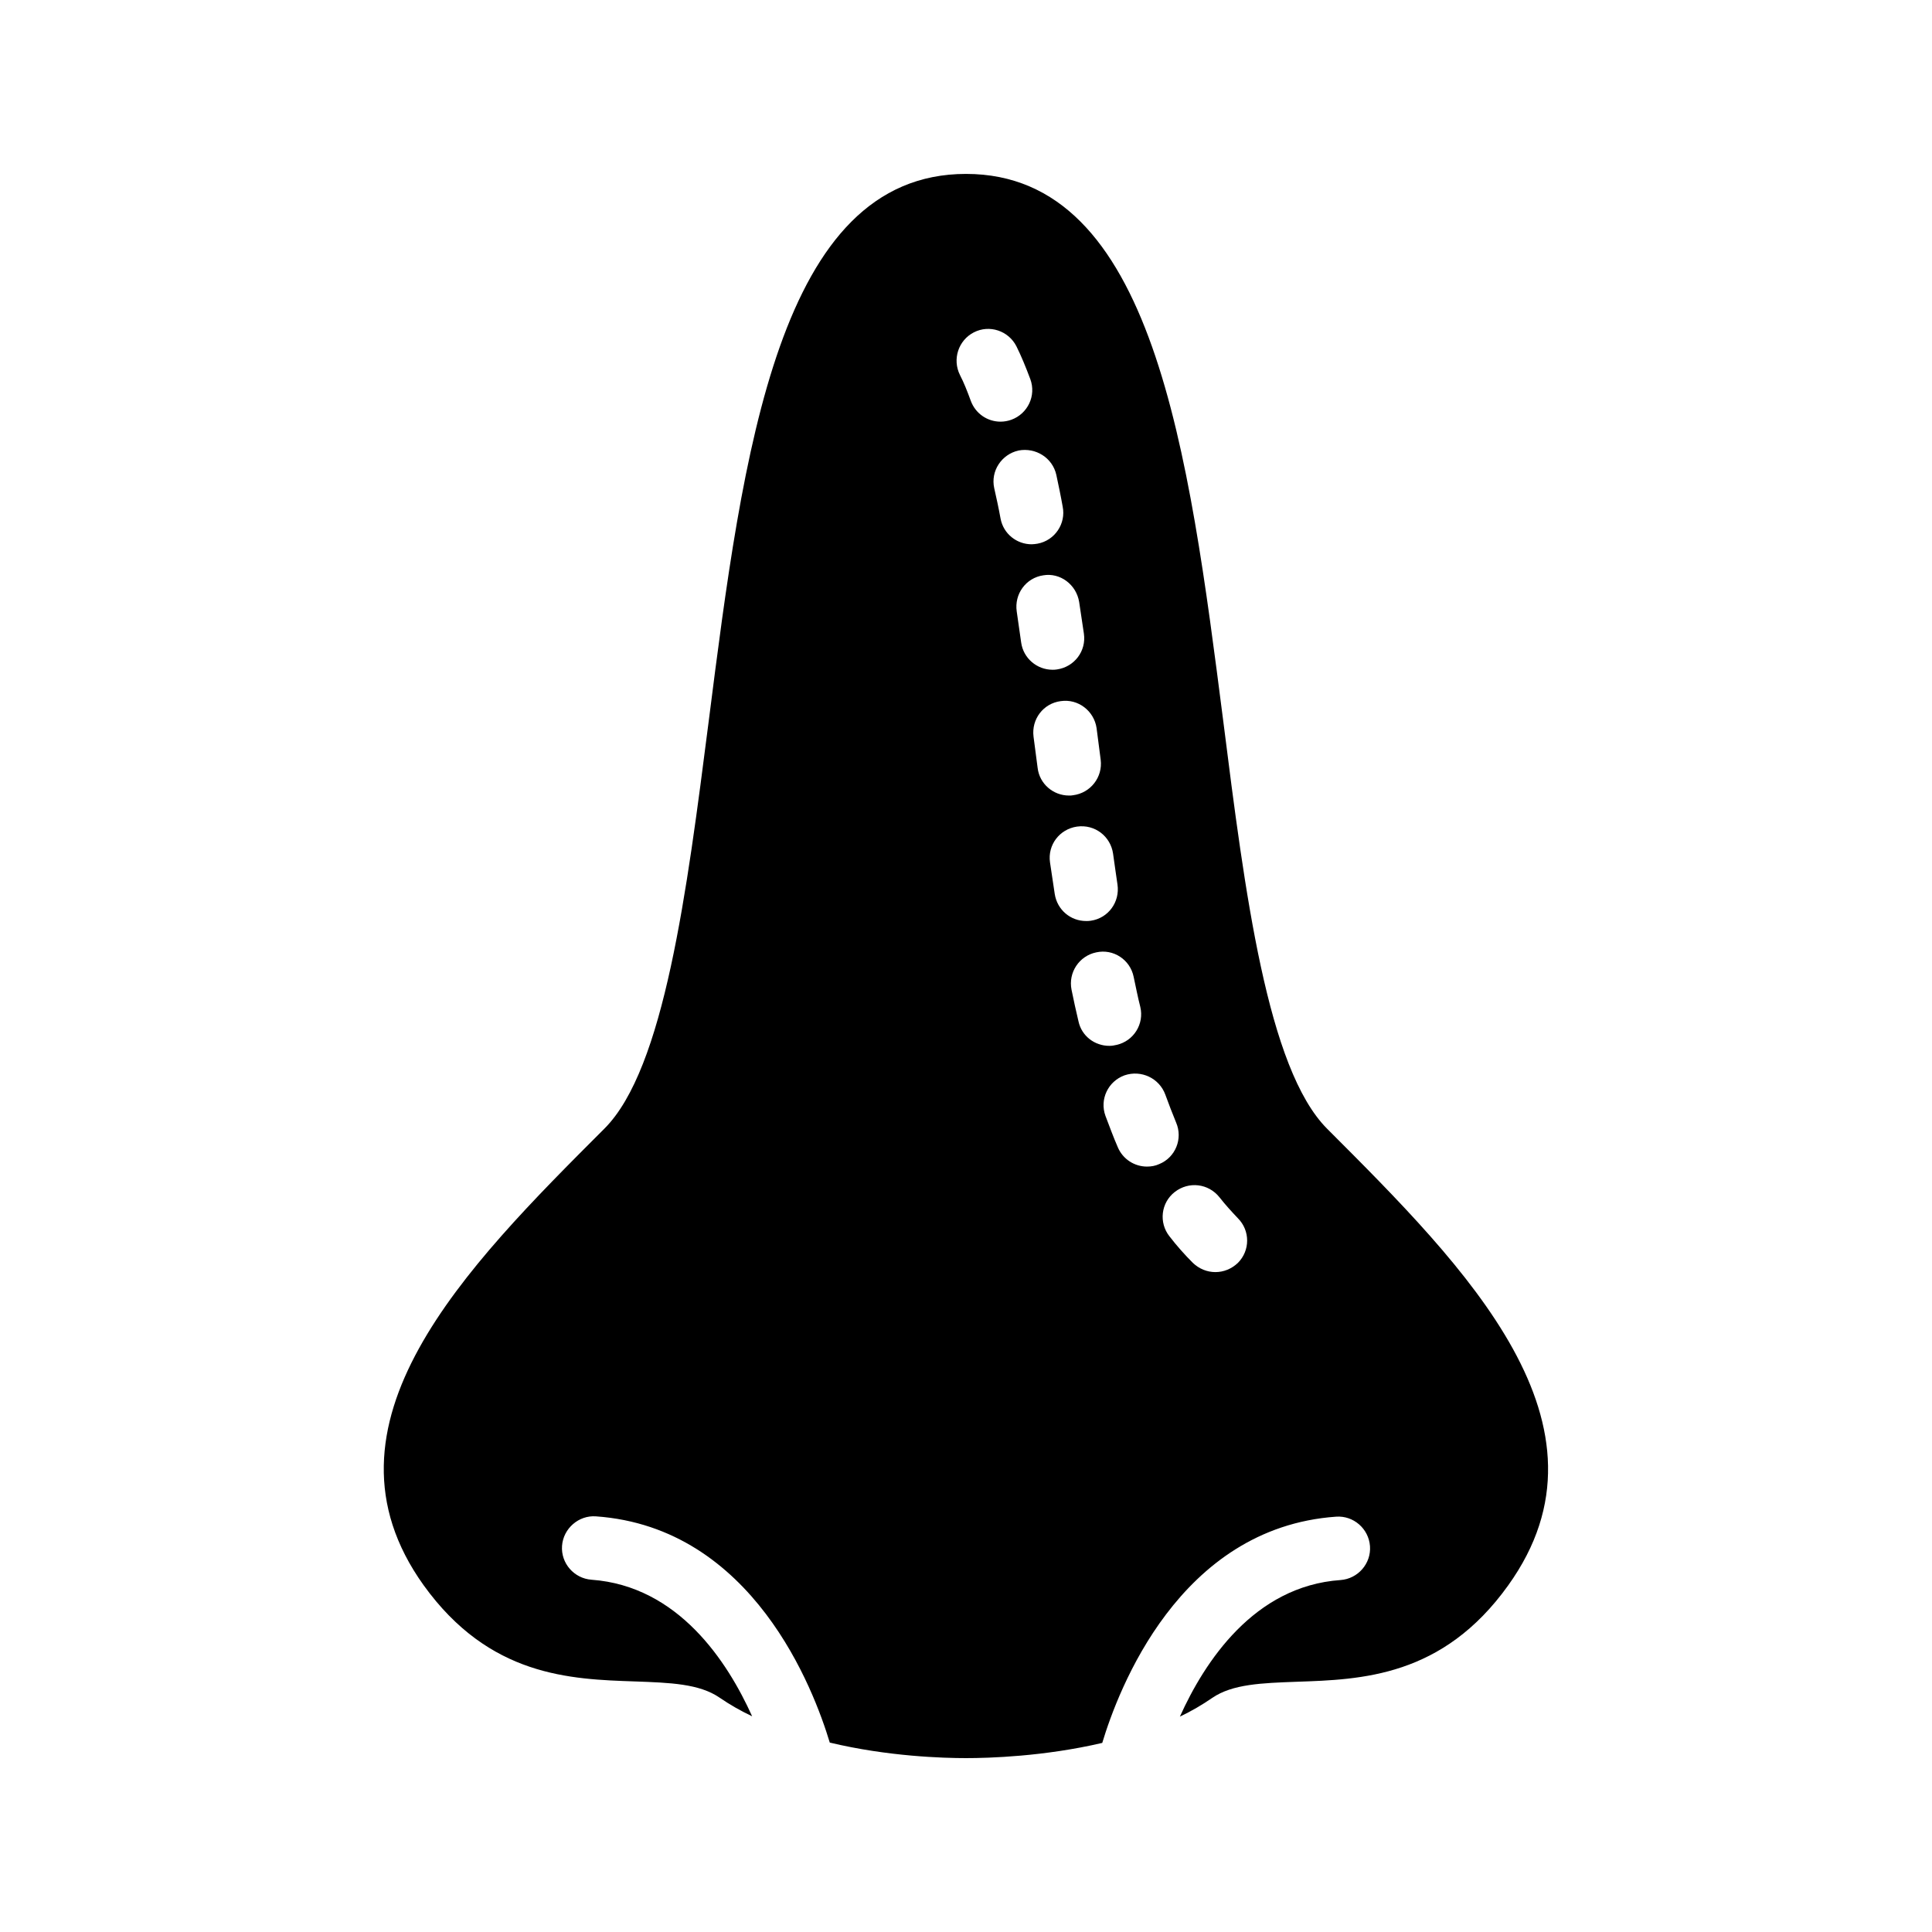 <?xml version="1.0" encoding="UTF-8"?>
<!-- Uploaded to: ICON Repo, www.svgrepo.com, Generator: ICON Repo Mixer Tools -->
<svg fill="#000000" width="800px" height="800px" version="1.1" viewBox="144 144 512 512" xmlns="http://www.w3.org/2000/svg">
 <path d="m312.34 589.6c9.152 0.336 16.961 0.586 22.336 4.281 2.688 1.848 5.625 3.527 8.648 4.953-6.551-14.527-19.566-34.512-42.57-36.191-4.617-0.336-8.145-4.367-7.809-8.984 0.336-4.617 4.449-8.145 8.984-7.809 41.648 2.938 57.77 46.016 61.969 59.953 15.449 3.699 30.141 4.117 36.105 4.117 5.961 0 20.656-0.418 36.105-4.031 4.199-13.938 20.32-57.016 61.969-59.953 4.617-0.336 8.648 3.191 8.984 7.809 0.336 4.617-3.191 8.648-7.809 8.984-22.922 1.594-36.023 21.664-42.57 36.191 3.023-1.426 5.879-3.106 8.566-4.953 5.375-3.695 13.266-3.945 22.336-4.281 17.215-0.586 38.711-1.258 56.09-25.527 30.562-42.57-11.168-84.219-47.945-121-15.871-15.871-21.832-62.723-27.543-107.98-9.156-71.371-18.477-145.09-68.184-145.09-49.711 0-59.113 73.723-68.184 145.01-5.793 45.258-11.754 92.113-27.625 107.98-36.777 36.777-78.426 78.426-47.945 121 17.465 24.266 38.875 24.938 56.09 25.523zm154.84-128.3c1.512 1.93 3.191 3.777 4.871 5.543 3.273 3.273 3.273 8.566 0 11.84-1.68 1.594-3.777 2.434-5.961 2.434-2.184 0-4.281-0.84-5.961-2.434-2.184-2.184-4.281-4.535-6.215-7.055-2.856-3.609-2.266-8.902 1.426-11.754 3.695-2.859 8.902-2.269 11.84 1.426zm-14.355-27.207c0.922 2.519 1.848 4.953 2.856 7.391 1.848 4.281-0.168 9.238-4.449 11-1.09 0.504-2.184 0.672-3.273 0.672-3.273 0-6.383-1.93-7.727-5.121-1.176-2.688-2.184-5.457-3.273-8.312-1.594-4.367 0.672-9.152 5.039-10.746 4.445-1.516 9.23 0.75 10.828 5.117zm-8.398-31.238c0.586 2.688 1.09 5.375 1.762 7.977 1.09 4.535-1.762 9.07-6.297 10.078-0.672 0.168-1.258 0.25-1.93 0.25-3.863 0-7.305-2.602-8.145-6.465-0.672-2.769-1.258-5.543-1.848-8.398-0.922-4.535 2.016-8.984 6.551-9.91 4.531-1.004 8.98 1.938 9.906 6.469zm-5.457-32.66c0.418 2.769 0.754 5.543 1.176 8.23 0.672 4.617-2.434 8.902-7.055 9.574-0.418 0.082-0.84 0.082-1.258 0.082-4.113 0-7.641-2.938-8.312-7.137-0.418-2.769-0.84-5.543-1.258-8.398-0.672-4.617 2.519-8.816 7.137-9.488 4.781-0.676 8.898 2.602 9.57 7.137zm-4.367-33.254 1.09 8.398c0.586 4.617-2.688 8.816-7.305 9.406-0.336 0.082-0.754 0.082-1.09 0.082-4.199 0-7.809-3.106-8.312-7.305l-1.09-8.312c-0.586-4.617 2.602-8.816 7.223-9.406 4.613-0.672 8.812 2.602 9.484 7.137zm-4.617-33.418 1.258 8.398c0.672 4.617-2.519 8.816-7.137 9.488-0.418 0.082-0.84 0.082-1.176 0.082-4.113 0-7.727-3.023-8.312-7.223l-1.176-8.23c-0.672-4.617 2.434-8.902 7.055-9.574 4.449-0.75 8.73 2.441 9.488 7.059zm-6.047-33.672c0.586 2.769 1.176 5.543 1.68 8.398 0.922 4.535-2.098 8.984-6.633 9.824-0.504 0.082-1.09 0.168-1.594 0.168-3.945 0-7.473-2.769-8.23-6.801-0.504-2.769-1.09-5.457-1.68-8.062-1.008-4.535 1.93-8.984 6.465-9.992 4.535-0.84 8.984 1.93 9.992 6.465zm-21.832-37.785c4.113-2.098 9.152-0.418 11.25 3.695 1.258 2.519 2.434 5.375 3.695 8.734 1.594 4.367-0.672 9.152-5.039 10.746-0.922 0.336-1.93 0.504-2.856 0.504-3.441 0-6.633-2.098-7.894-5.543-0.922-2.519-1.848-4.871-2.856-6.801-2.094-4.199-0.414-9.238 3.699-11.336z"/>
</svg>